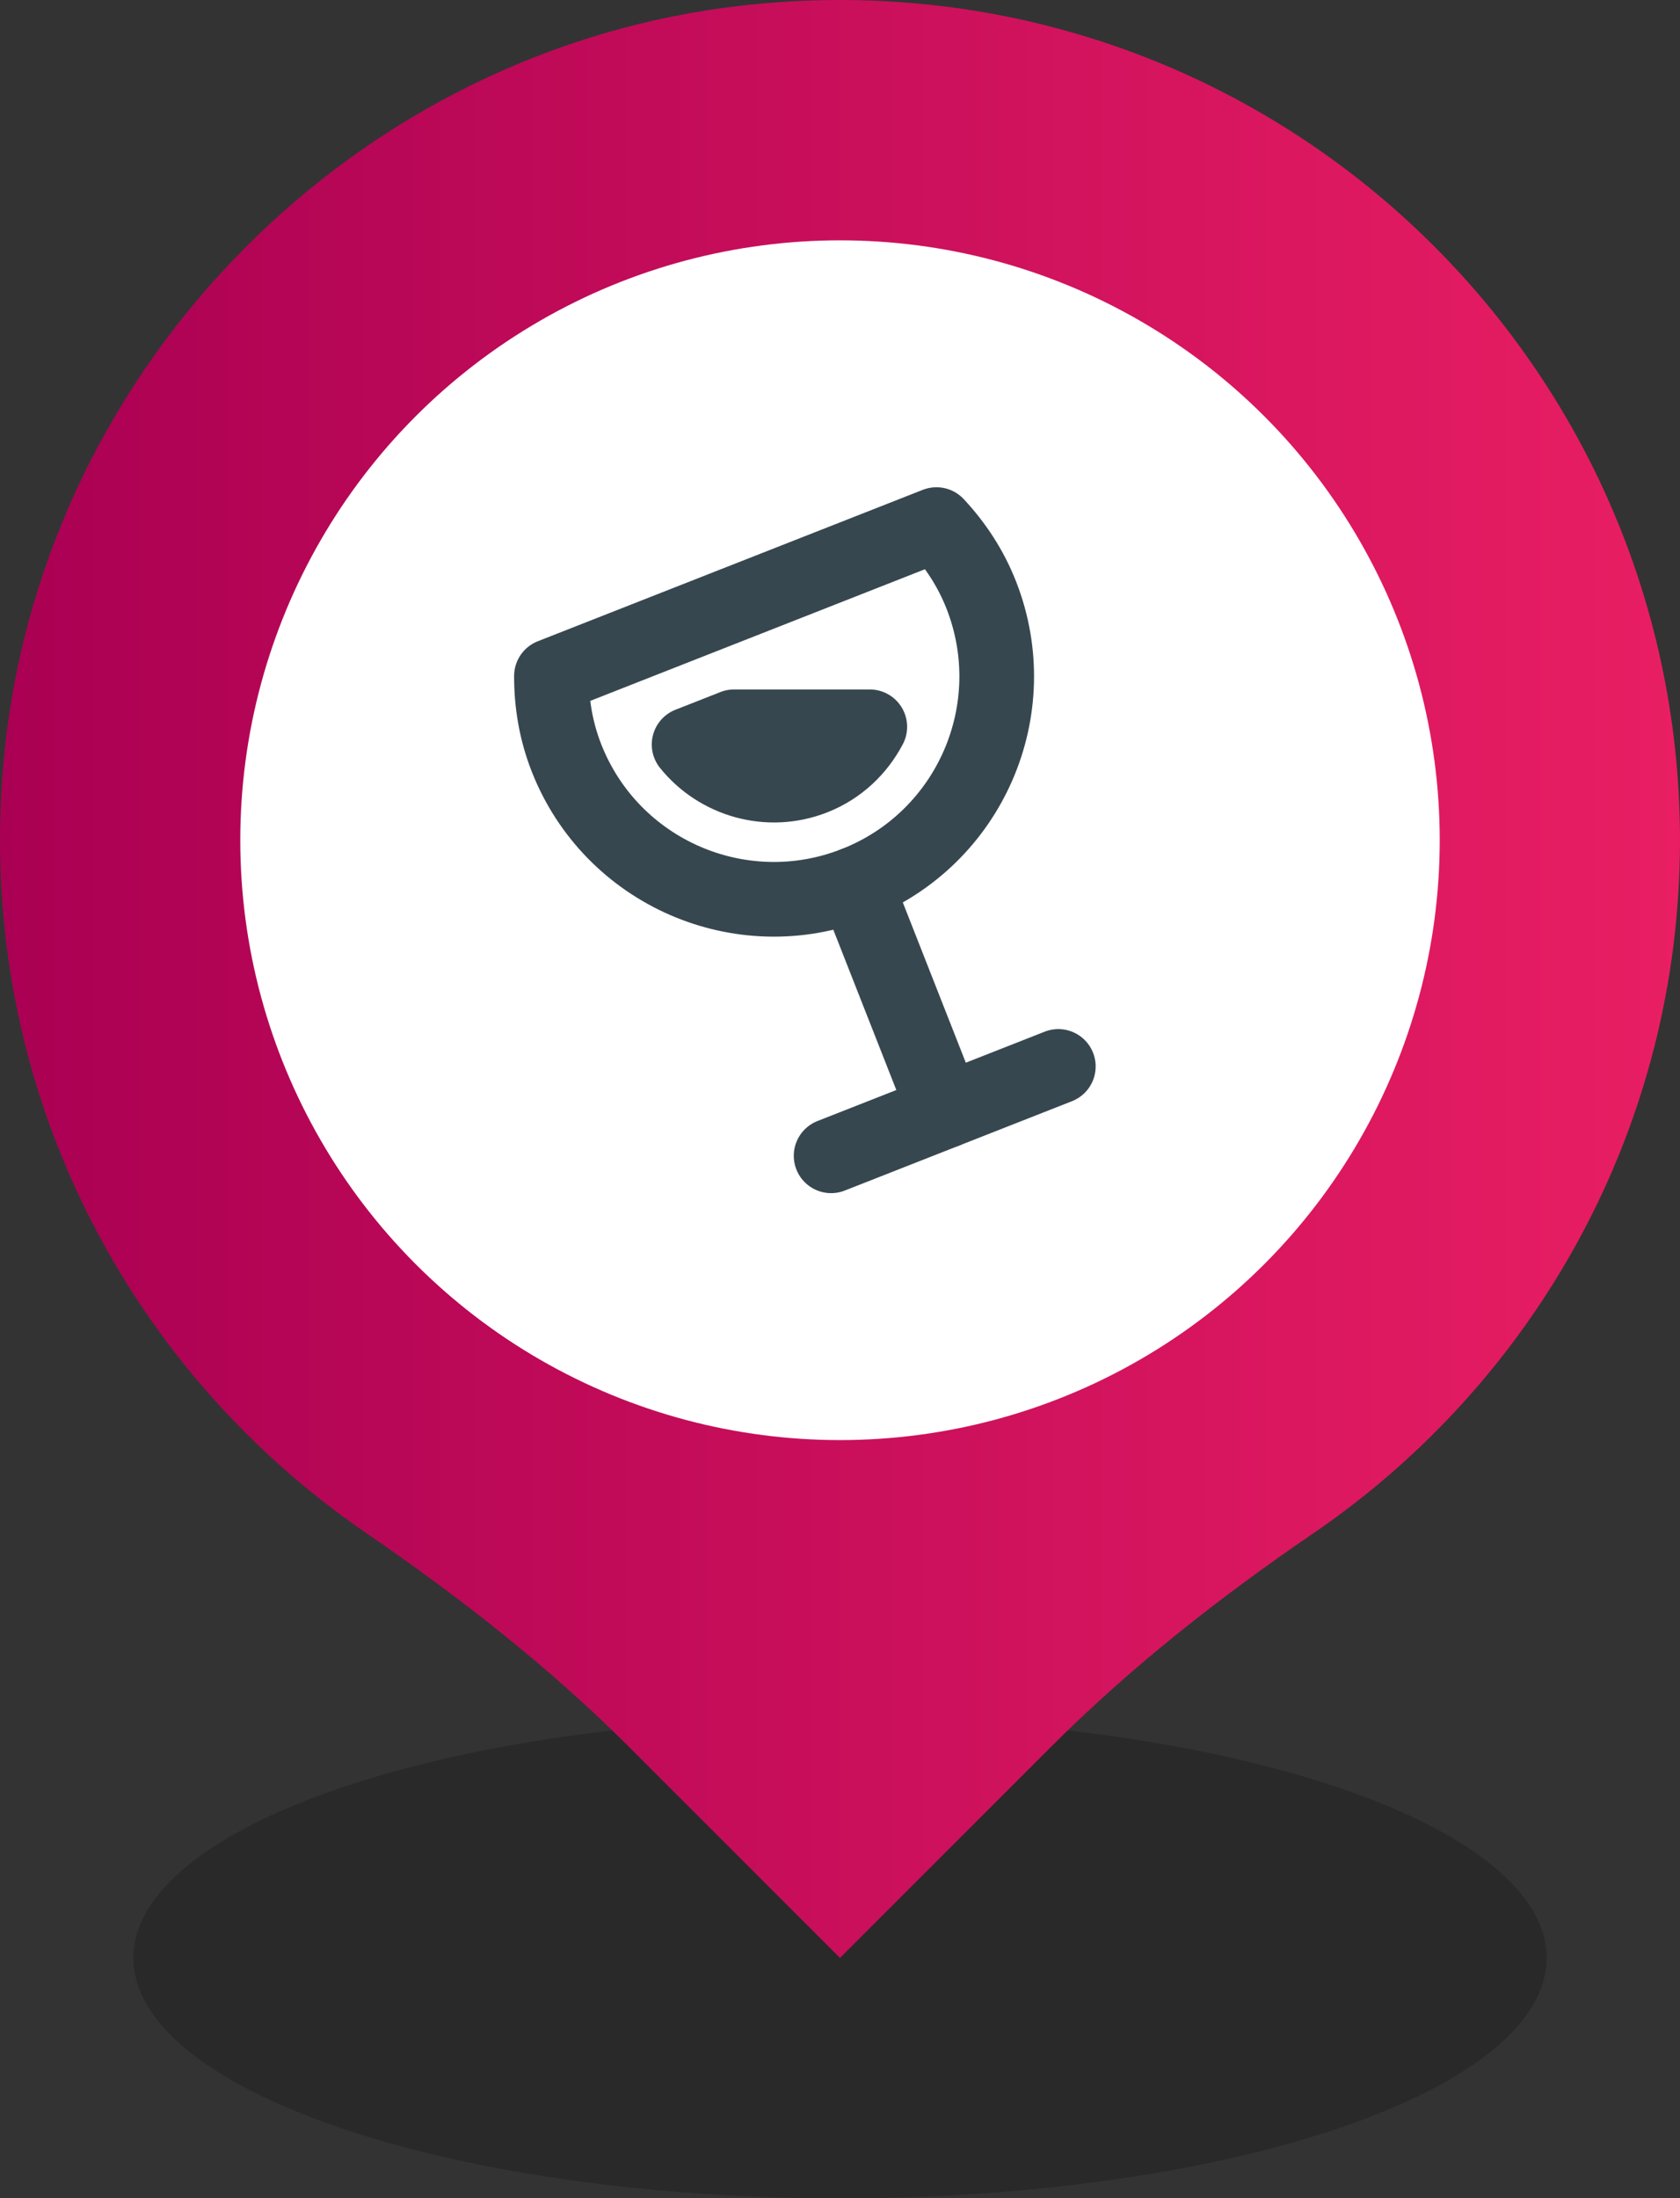 <?xml version="1.0" encoding="utf-8"?>
<!-- Generator: Adobe Illustrator 23.1.0, SVG Export Plug-In . SVG Version: 6.00 Build 0)  -->
<!DOCTYPE svg PUBLIC "-//W3C//DTD SVG 1.1//EN" "http://www.w3.org/Graphics/SVG/1.1/DTD/svg11.dtd">
<svg version="1.1" xmlns:x="http://ns.adobe.com/Extensibility/1.0/" xmlns:i="http://ns.adobe.com/AdobeIllustrator/10.0/" xmlns:graph="http://ns.adobe.com/Graphs/1.0/"
	 xmlns="http://www.w3.org/2000/svg" xmlns:xlink="http://www.w3.org/1999/xlink" x="0px" y="0px" viewBox="0 0 45 58.869"
	 enable-background="new 0 0 45 58.869" xml:space="preserve">
<rect x="0" y="0" width="45" height="58.869" fill="#333333" stroke="none"/>
<g id="marker">
</g>
<g id="icons">
	<g>
		<ellipse opacity="0.2" cx="22.5" cy="52.432" rx="18.928" ry="6.437"/>
		<g>
			<linearGradient id="SVGID_1_" gradientUnits="userSpaceOnUse" x1="1.818989e-12" y1="26.216" x2="45" y2="26.216">
				<stop  offset="0" style="stop-color:#AA0053"/>
				<stop  offset="1" style="stop-color:#E91E63"/>
			</linearGradient>
			<path fill="url(#SVGID_1_)" d="M45,22.5C45,9.226,33.506-1.363,19.928,0.143C9.577,1.291,1.231,9.686,0.131,20.041
				c-0.924,8.701,3.125,16.511,9.646,20.989c2.508,1.722,4.912,3.591,7.064,5.742l5.659,5.659l5.662-5.662
				c2.138-2.138,4.52-4.004,7.016-5.709C41.104,37.013,45,30.219,45,22.5z"/>
			<circle fill="#FFFFFF" cx="22.5" cy="22.5" r="16.064"/>
		</g>
		<g>
			<g>
				
					<line fill="none" stroke="#37474F" stroke-width="2" stroke-linecap="round" stroke-linejoin="round" stroke-miterlimit="10" x1="25.305" y1="29.754" x2="22.912" y2="23.668"/>
				
					<line fill="none" stroke="#37474F" stroke-width="2" stroke-linecap="round" stroke-linejoin="round" stroke-miterlimit="10" x1="22.262" y1="30.951" x2="28.348" y2="28.558"/>
				
					<path fill="none" stroke="#37474F" stroke-width="2" stroke-linecap="round" stroke-linejoin="round" stroke-miterlimit="10" d="
					M14.771,18.103c-0.002,0.731,0.12,1.473,0.403,2.194c1.206,3.067,4.67,4.576,7.738,3.37s4.576-4.67,3.37-7.738
					c-0.284-0.721-0.7-1.348-1.199-1.881L14.771,18.103z"/>
			</g>
			<g>
				
					<path fill="#37474F" stroke="#37474F" stroke-width="2" stroke-linecap="round" stroke-linejoin="round" stroke-miterlimit="10" d="
					M19.662,19.464l-1.204,0.473c0.777,0.966,2.122,1.363,3.336,0.886c0.676-0.266,1.19-0.762,1.504-1.36H19.662z"/>
			</g>
		</g>
	</g>
</g>
</svg>

